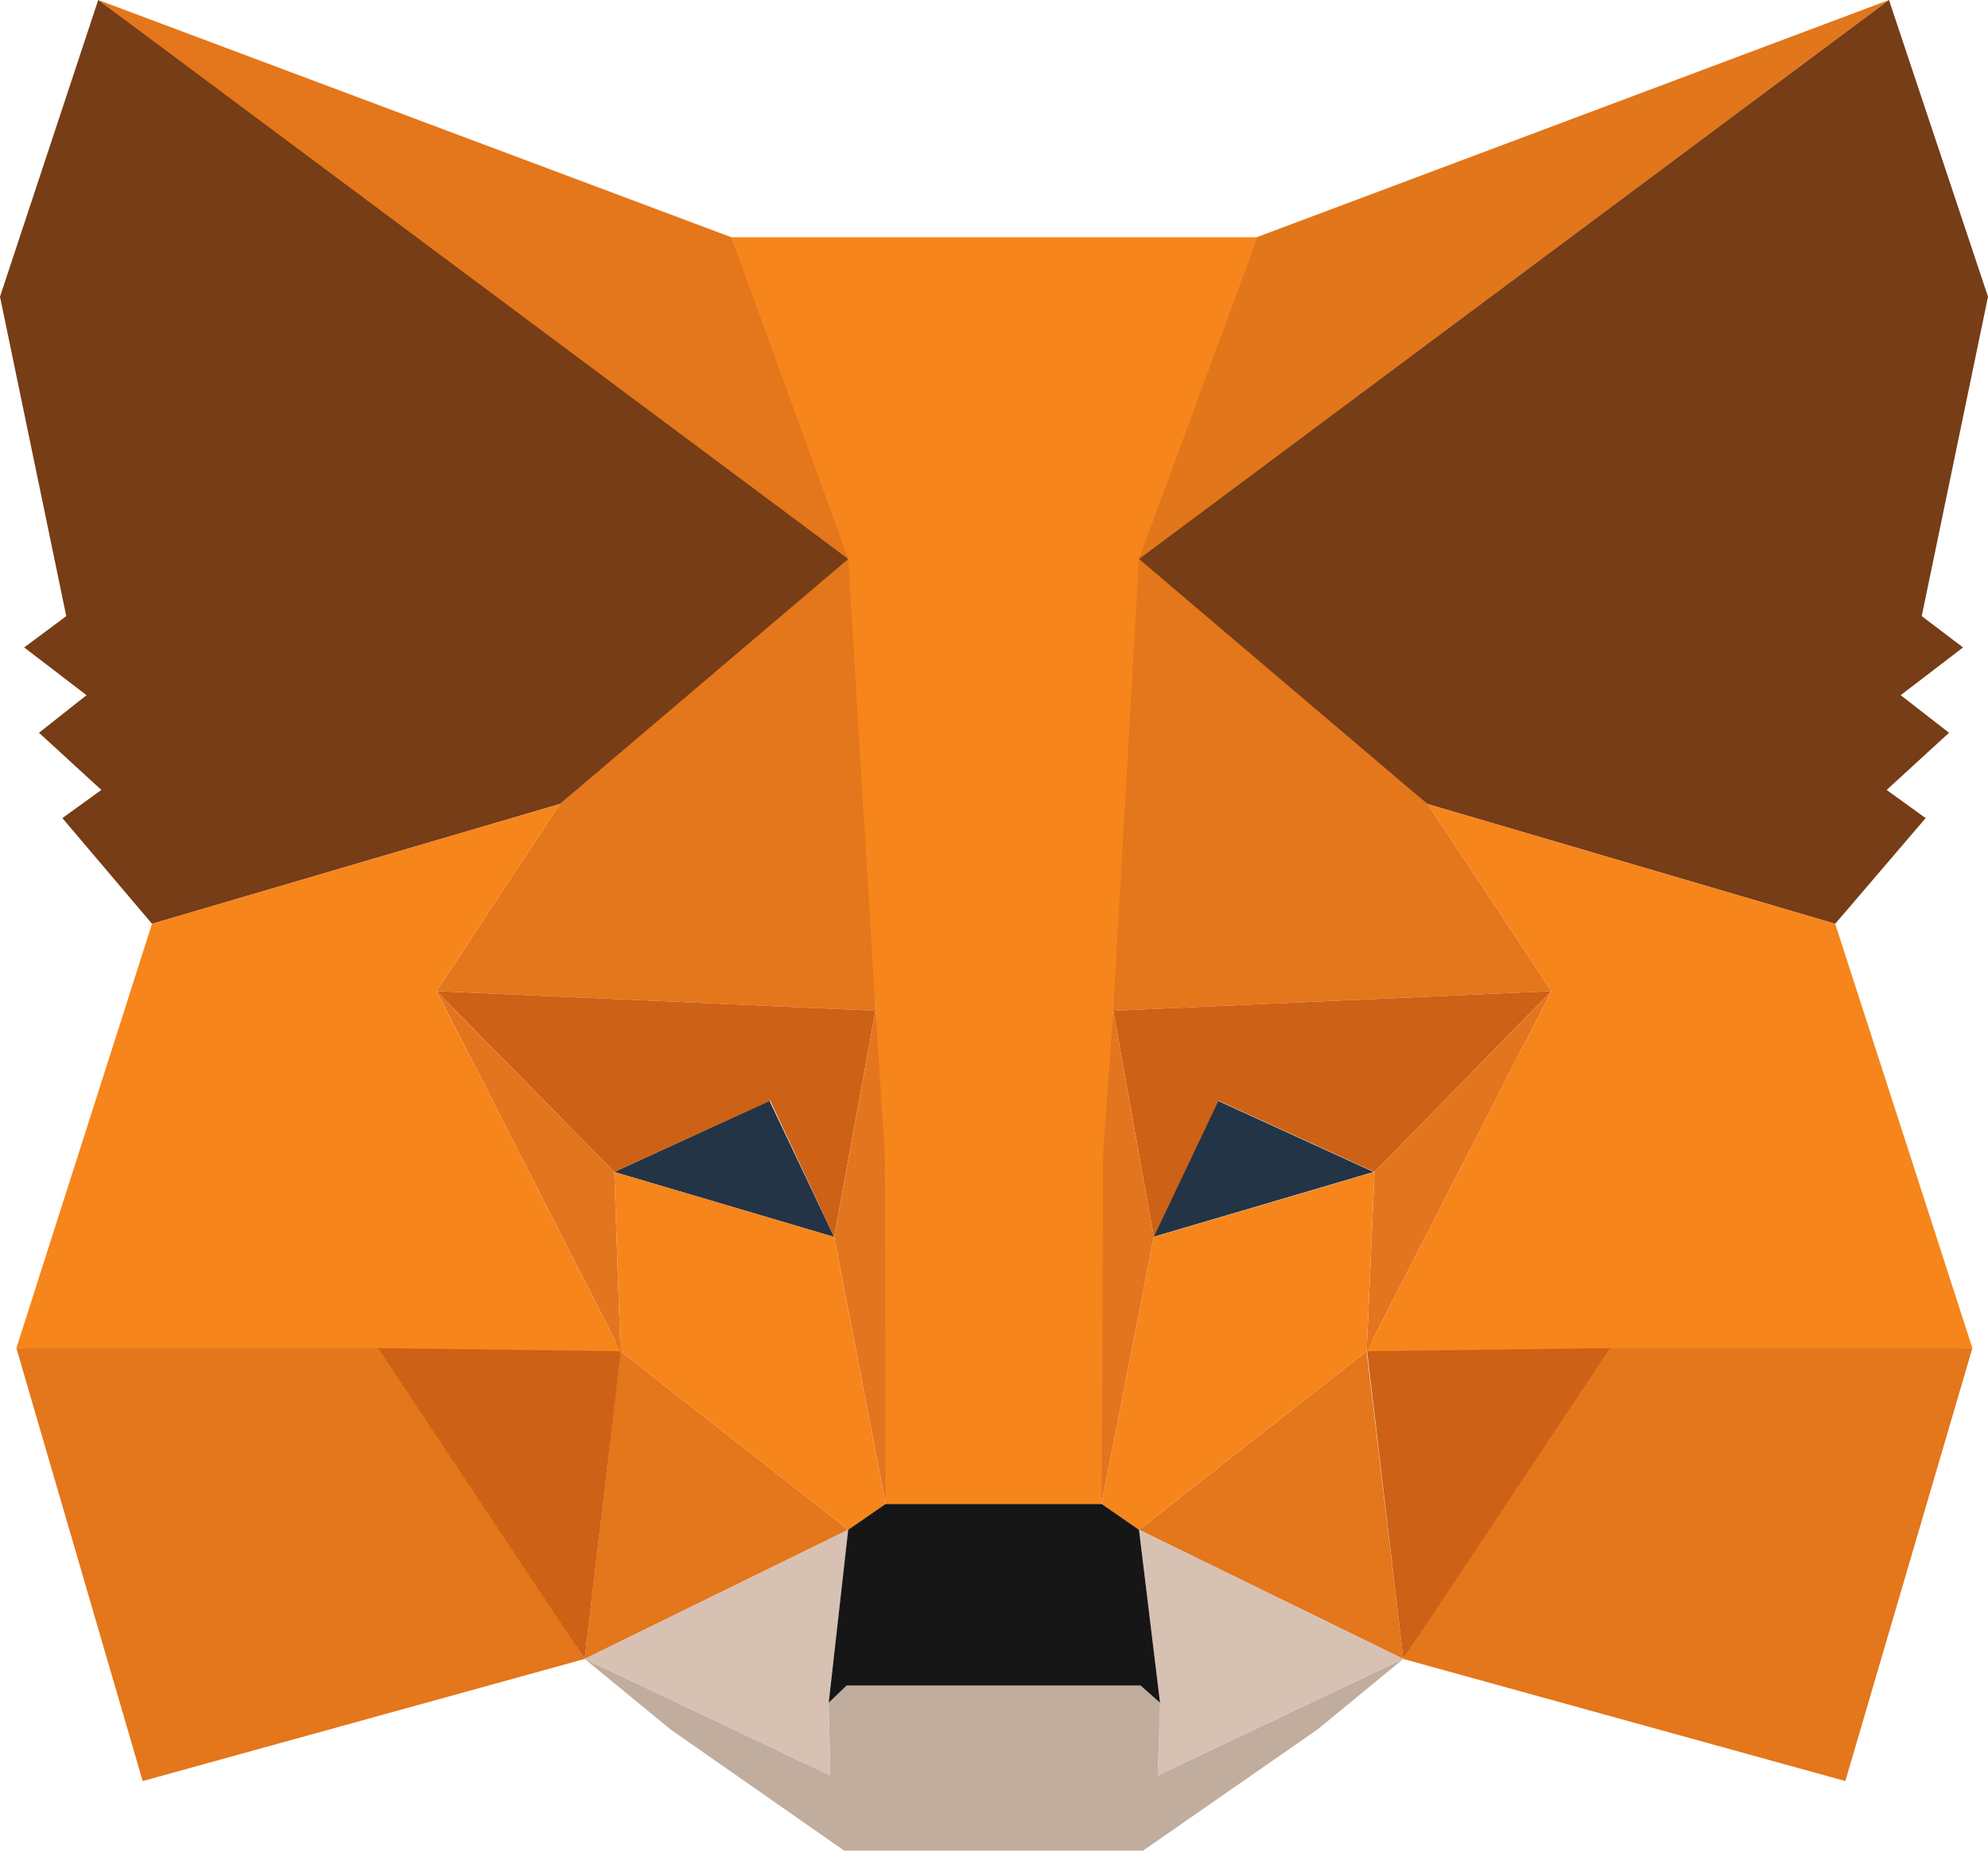 <svg width="93" height="87" viewBox="0 0 93 87" fill="none" xmlns="http://www.w3.org/2000/svg">
<path d="M88.368 0L52.08 27.064L58.791 11.097L88.368 0Z" fill="#E2761B"/>
<path d="M4.595 0L40.592 27.321L34.209 11.097L4.595 0ZM75.311 62.736L65.647 77.605L86.326 83.318L92.27 63.065L75.311 62.736ZM0.766 63.065L6.674 83.318L27.353 77.605L17.688 62.736L0.766 63.065Z" fill="#E4761B"/>
<path d="M26.186 37.612L20.424 46.365L40.957 47.281L40.227 25.123L26.186 37.612ZM66.778 37.612L52.554 24.867L52.08 47.281L72.577 46.365L66.778 37.612ZM27.353 77.605L39.68 71.562L29.031 63.212L27.353 77.605ZM53.284 71.562L65.647 77.605L63.933 63.212L53.284 71.562Z" fill="#E4761B"/>
<path d="M65.648 77.604L53.284 71.561L54.269 79.655L54.159 83.061L65.648 77.604ZM27.354 77.604L38.842 83.061L38.769 79.655L39.681 71.561L27.354 77.604Z" fill="#D7C1B3"/>
<path d="M39.023 57.865L28.738 54.825L35.996 51.492L39.023 57.865ZM53.94 57.865L56.967 51.492L64.261 54.825L53.94 57.865Z" fill="#233447"/>
<path d="M27.352 77.604L29.103 62.735L17.688 63.065L27.352 77.604ZM63.896 62.735L65.646 77.604L75.311 63.065L63.896 62.735ZM72.576 46.365L52.079 47.28L53.976 57.864L57.003 51.492L64.297 54.825L72.576 46.365ZM28.738 54.825L36.032 51.492L39.023 57.864L40.956 47.28L20.423 46.365L28.738 54.825Z" fill="#CD6116"/>
<path d="M20.424 46.365L29.031 63.212L28.739 54.825L20.424 46.365ZM64.298 54.825L63.933 63.212L72.577 46.365L64.298 54.825ZM40.957 47.28L39.024 57.864L41.431 70.353L41.978 53.909L40.957 47.28ZM52.08 47.28L51.096 53.873L51.533 70.353L53.977 57.864L52.08 47.28Z" fill="#E4751F"/>
<path d="M53.976 57.865L51.532 70.353L53.283 71.562L63.932 63.212L64.297 54.825L53.976 57.865ZM28.738 54.825L29.03 63.212L39.679 71.562L41.43 70.353L39.023 57.865L28.738 54.825Z" fill="#F6851B"/>
<path d="M54.159 83.061L54.269 79.656L53.357 78.85H39.608L38.769 79.656L38.842 83.061L27.354 77.605L31.365 80.901L39.498 86.577H53.467L61.636 80.901L65.648 77.605L54.159 83.061Z" fill="#C0AD9E"/>
<path d="M53.283 71.562L51.532 70.353H41.43L39.679 71.562L38.768 79.656L39.606 78.85H53.356L54.268 79.656L53.283 71.562Z" fill="#161616"/>
<path d="M89.9 28.822L93 13.88L88.368 0L53.283 26.149L66.778 37.612L85.852 43.215L90.082 38.271L88.259 36.953L91.177 34.279L88.915 32.521L91.833 30.287L89.9 28.822ZM0 13.88L3.1 28.822L1.131 30.287L4.048 32.521L1.824 34.279L4.741 36.953L2.918 38.271L7.112 43.215L26.186 37.612L39.68 26.149L4.595 0L0 13.88Z" fill="#763D16"/>
<path d="M85.852 43.215L66.777 37.612L72.576 46.365L63.933 63.212L75.311 63.065H92.27L85.852 43.215ZM26.186 37.612L7.112 43.215L0.766 63.065H17.688L29.03 63.212L20.423 46.365L26.186 37.612ZM52.08 47.281L53.283 26.149L58.827 11.097H34.209L39.68 26.149L40.956 47.281L41.394 53.946L41.43 70.353H51.533L51.606 53.946L52.08 47.281Z" fill="#F6851B"/>
</svg>

